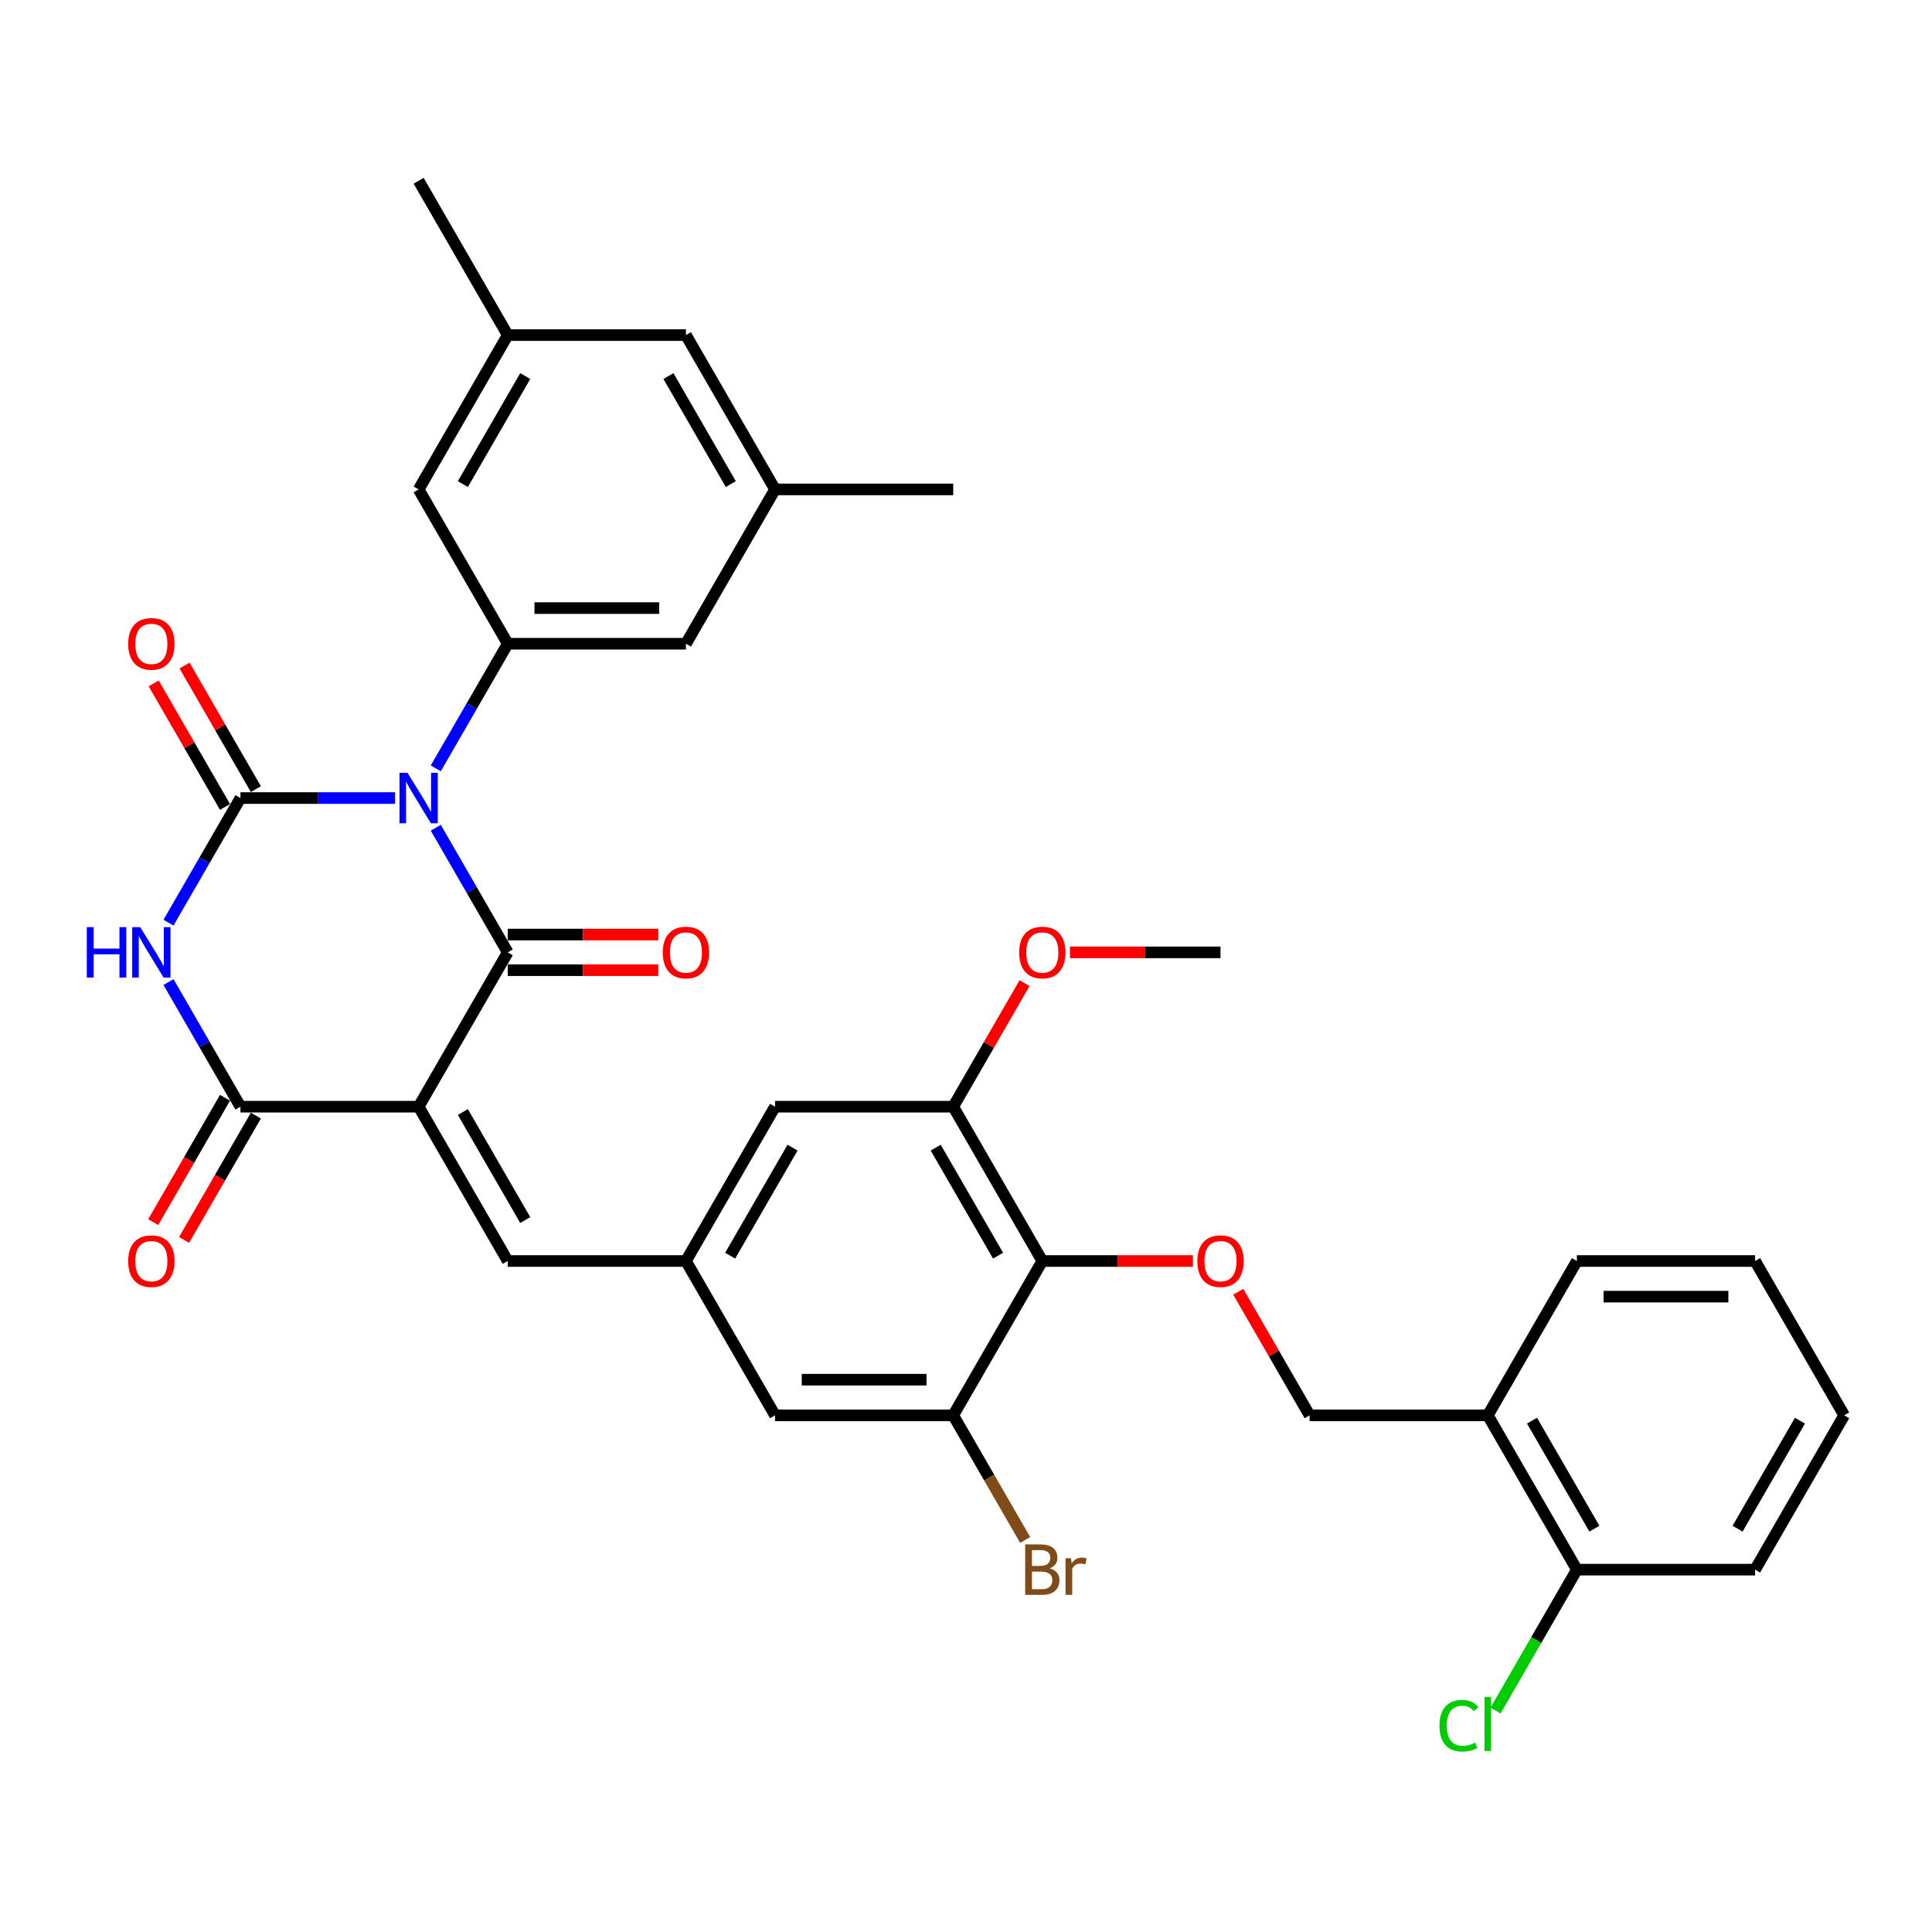 <?xml version='1.0' encoding='iso-8859-1'?>
<svg version='1.1' baseProfile='full'
              xmlns='http://www.w3.org/2000/svg'
                      xmlns:rdkit='http://www.rdkit.org/xml'
                      xmlns:xlink='http://www.w3.org/1999/xlink'
                  xml:space='preserve'
width='1000px' height='1000px' viewBox='0 0 1000 1000'>
<!-- END OF HEADER -->
<rect style='opacity:1.0;fill:#FFFFFF;stroke:none' width='1000' height='1000' x='0' y='0'> </rect>
<path class='bond-1' d='M 225.56,428.436 L 244.182,460.691' style='fill:none;fill-rule:evenodd;stroke:#0000FF;stroke-width:6px;stroke-linecap:butt;stroke-linejoin:miter;stroke-opacity:1' />
<path class='bond-1' d='M 244.182,460.691 L 262.804,492.945' style='fill:none;fill-rule:evenodd;stroke:#000000;stroke-width:6px;stroke-linecap:butt;stroke-linejoin:miter;stroke-opacity:1' />
<path class='bond-2' d='M 204.477,413.07 L 164.467,413.07' style='fill:none;fill-rule:evenodd;stroke:#0000FF;stroke-width:6px;stroke-linecap:butt;stroke-linejoin:miter;stroke-opacity:1' />
<path class='bond-2' d='M 164.467,413.07 L 124.456,413.07' style='fill:none;fill-rule:evenodd;stroke:#000000;stroke-width:6px;stroke-linecap:butt;stroke-linejoin:miter;stroke-opacity:1' />
<path class='bond-5' d='M 225.56,397.704 L 244.182,365.449' style='fill:none;fill-rule:evenodd;stroke:#0000FF;stroke-width:6px;stroke-linecap:butt;stroke-linejoin:miter;stroke-opacity:1' />
<path class='bond-5' d='M 244.182,365.449 L 262.804,333.195' style='fill:none;fill-rule:evenodd;stroke:#000000;stroke-width:6px;stroke-linecap:butt;stroke-linejoin:miter;stroke-opacity:1' />
<path class='bond-0' d='M 216.688,572.821 L 262.804,492.945' style='fill:none;fill-rule:evenodd;stroke:#000000;stroke-width:6px;stroke-linecap:butt;stroke-linejoin:miter;stroke-opacity:1' />
<path class='bond-6' d='M 216.688,572.821 L 262.804,652.696' style='fill:none;fill-rule:evenodd;stroke:#000000;stroke-width:6px;stroke-linecap:butt;stroke-linejoin:miter;stroke-opacity:1' />
<path class='bond-6' d='M 239.581,575.579 L 271.862,631.492' style='fill:none;fill-rule:evenodd;stroke:#000000;stroke-width:6px;stroke-linecap:butt;stroke-linejoin:miter;stroke-opacity:1' />
<path class='bond-35' d='M 216.688,572.821 L 124.456,572.821' style='fill:none;fill-rule:evenodd;stroke:#000000;stroke-width:6px;stroke-linecap:butt;stroke-linejoin:miter;stroke-opacity:1' />
<path class='bond-13' d='M 262.804,502.169 L 301.773,502.169' style='fill:none;fill-rule:evenodd;stroke:#000000;stroke-width:6px;stroke-linecap:butt;stroke-linejoin:miter;stroke-opacity:1' />
<path class='bond-13' d='M 301.773,502.169 L 340.741,502.169' style='fill:none;fill-rule:evenodd;stroke:#FF0000;stroke-width:6px;stroke-linecap:butt;stroke-linejoin:miter;stroke-opacity:1' />
<path class='bond-13' d='M 262.804,483.722 L 301.773,483.722' style='fill:none;fill-rule:evenodd;stroke:#000000;stroke-width:6px;stroke-linecap:butt;stroke-linejoin:miter;stroke-opacity:1' />
<path class='bond-13' d='M 301.773,483.722 L 340.741,483.722' style='fill:none;fill-rule:evenodd;stroke:#FF0000;stroke-width:6px;stroke-linecap:butt;stroke-linejoin:miter;stroke-opacity:1' />
<path class='bond-3' d='M 124.456,413.07 L 105.834,445.325' style='fill:none;fill-rule:evenodd;stroke:#000000;stroke-width:6px;stroke-linecap:butt;stroke-linejoin:miter;stroke-opacity:1' />
<path class='bond-3' d='M 105.834,445.325 L 87.212,477.579' style='fill:none;fill-rule:evenodd;stroke:#0000FF;stroke-width:6px;stroke-linecap:butt;stroke-linejoin:miter;stroke-opacity:1' />
<path class='bond-12' d='M 132.444,408.458 L 113.981,376.48' style='fill:none;fill-rule:evenodd;stroke:#000000;stroke-width:6px;stroke-linecap:butt;stroke-linejoin:miter;stroke-opacity:1' />
<path class='bond-12' d='M 113.981,376.48 L 95.519,344.502' style='fill:none;fill-rule:evenodd;stroke:#FF0000;stroke-width:6px;stroke-linecap:butt;stroke-linejoin:miter;stroke-opacity:1' />
<path class='bond-12' d='M 116.469,417.682 L 98.006,385.703' style='fill:none;fill-rule:evenodd;stroke:#000000;stroke-width:6px;stroke-linecap:butt;stroke-linejoin:miter;stroke-opacity:1' />
<path class='bond-12' d='M 98.006,385.703 L 79.544,353.725' style='fill:none;fill-rule:evenodd;stroke:#FF0000;stroke-width:6px;stroke-linecap:butt;stroke-linejoin:miter;stroke-opacity:1' />
<path class='bond-4' d='M 87.212,508.311 L 105.834,540.566' style='fill:none;fill-rule:evenodd;stroke:#0000FF;stroke-width:6px;stroke-linecap:butt;stroke-linejoin:miter;stroke-opacity:1' />
<path class='bond-4' d='M 105.834,540.566 L 124.456,572.821' style='fill:none;fill-rule:evenodd;stroke:#000000;stroke-width:6px;stroke-linecap:butt;stroke-linejoin:miter;stroke-opacity:1' />
<path class='bond-19' d='M 116.469,568.209 L 97.889,600.39' style='fill:none;fill-rule:evenodd;stroke:#000000;stroke-width:6px;stroke-linecap:butt;stroke-linejoin:miter;stroke-opacity:1' />
<path class='bond-19' d='M 97.889,600.39 L 79.309,632.571' style='fill:none;fill-rule:evenodd;stroke:#FF0000;stroke-width:6px;stroke-linecap:butt;stroke-linejoin:miter;stroke-opacity:1' />
<path class='bond-19' d='M 132.444,577.432 L 113.864,609.613' style='fill:none;fill-rule:evenodd;stroke:#000000;stroke-width:6px;stroke-linecap:butt;stroke-linejoin:miter;stroke-opacity:1' />
<path class='bond-19' d='M 113.864,609.613 L 95.284,641.794' style='fill:none;fill-rule:evenodd;stroke:#FF0000;stroke-width:6px;stroke-linecap:butt;stroke-linejoin:miter;stroke-opacity:1' />
<path class='bond-15' d='M 262.804,333.195 L 355.037,333.195' style='fill:none;fill-rule:evenodd;stroke:#000000;stroke-width:6px;stroke-linecap:butt;stroke-linejoin:miter;stroke-opacity:1' />
<path class='bond-15' d='M 276.639,314.748 L 341.202,314.748' style='fill:none;fill-rule:evenodd;stroke:#000000;stroke-width:6px;stroke-linecap:butt;stroke-linejoin:miter;stroke-opacity:1' />
<path class='bond-16' d='M 262.804,333.195 L 216.688,253.319' style='fill:none;fill-rule:evenodd;stroke:#000000;stroke-width:6px;stroke-linecap:butt;stroke-linejoin:miter;stroke-opacity:1' />
<path class='bond-10' d='M 262.804,652.696 L 355.037,652.696' style='fill:none;fill-rule:evenodd;stroke:#000000;stroke-width:6px;stroke-linecap:butt;stroke-linejoin:miter;stroke-opacity:1' />
<path class='bond-7' d='M 539.501,652.696 L 493.385,572.821' style='fill:none;fill-rule:evenodd;stroke:#000000;stroke-width:6px;stroke-linecap:butt;stroke-linejoin:miter;stroke-opacity:1' />
<path class='bond-7' d='M 516.608,649.938 L 484.327,594.025' style='fill:none;fill-rule:evenodd;stroke:#000000;stroke-width:6px;stroke-linecap:butt;stroke-linejoin:miter;stroke-opacity:1' />
<path class='bond-11' d='M 539.501,652.696 L 578.469,652.696' style='fill:none;fill-rule:evenodd;stroke:#000000;stroke-width:6px;stroke-linecap:butt;stroke-linejoin:miter;stroke-opacity:1' />
<path class='bond-11' d='M 578.469,652.696 L 617.437,652.696' style='fill:none;fill-rule:evenodd;stroke:#FF0000;stroke-width:6px;stroke-linecap:butt;stroke-linejoin:miter;stroke-opacity:1' />
<path class='bond-37' d='M 539.501,652.696 L 493.385,732.571' style='fill:none;fill-rule:evenodd;stroke:#000000;stroke-width:6px;stroke-linecap:butt;stroke-linejoin:miter;stroke-opacity:1' />
<path class='bond-8' d='M 493.385,732.571 L 401.153,732.571' style='fill:none;fill-rule:evenodd;stroke:#000000;stroke-width:6px;stroke-linecap:butt;stroke-linejoin:miter;stroke-opacity:1' />
<path class='bond-8' d='M 479.55,714.125 L 414.987,714.125' style='fill:none;fill-rule:evenodd;stroke:#000000;stroke-width:6px;stroke-linecap:butt;stroke-linejoin:miter;stroke-opacity:1' />
<path class='bond-24' d='M 493.385,732.571 L 512.007,764.826' style='fill:none;fill-rule:evenodd;stroke:#000000;stroke-width:6px;stroke-linecap:butt;stroke-linejoin:miter;stroke-opacity:1' />
<path class='bond-24' d='M 512.007,764.826 L 530.629,797.081' style='fill:none;fill-rule:evenodd;stroke:#7F4C19;stroke-width:6px;stroke-linecap:butt;stroke-linejoin:miter;stroke-opacity:1' />
<path class='bond-9' d='M 493.385,572.821 L 401.153,572.821' style='fill:none;fill-rule:evenodd;stroke:#000000;stroke-width:6px;stroke-linecap:butt;stroke-linejoin:miter;stroke-opacity:1' />
<path class='bond-26' d='M 493.385,572.821 L 511.847,540.843' style='fill:none;fill-rule:evenodd;stroke:#000000;stroke-width:6px;stroke-linecap:butt;stroke-linejoin:miter;stroke-opacity:1' />
<path class='bond-26' d='M 511.847,540.843 L 530.31,508.865' style='fill:none;fill-rule:evenodd;stroke:#FF0000;stroke-width:6px;stroke-linecap:butt;stroke-linejoin:miter;stroke-opacity:1' />
<path class='bond-17' d='M 355.037,652.696 L 401.153,732.571' style='fill:none;fill-rule:evenodd;stroke:#000000;stroke-width:6px;stroke-linecap:butt;stroke-linejoin:miter;stroke-opacity:1' />
<path class='bond-18' d='M 355.037,652.696 L 401.153,572.821' style='fill:none;fill-rule:evenodd;stroke:#000000;stroke-width:6px;stroke-linecap:butt;stroke-linejoin:miter;stroke-opacity:1' />
<path class='bond-18' d='M 377.929,649.938 L 410.21,594.025' style='fill:none;fill-rule:evenodd;stroke:#000000;stroke-width:6px;stroke-linecap:butt;stroke-linejoin:miter;stroke-opacity:1' />
<path class='bond-20' d='M 640.924,668.615 L 659.387,700.593' style='fill:none;fill-rule:evenodd;stroke:#FF0000;stroke-width:6px;stroke-linecap:butt;stroke-linejoin:miter;stroke-opacity:1' />
<path class='bond-20' d='M 659.387,700.593 L 677.849,732.571' style='fill:none;fill-rule:evenodd;stroke:#000000;stroke-width:6px;stroke-linecap:butt;stroke-linejoin:miter;stroke-opacity:1' />
<path class='bond-14' d='M 770.081,732.571 L 677.849,732.571' style='fill:none;fill-rule:evenodd;stroke:#000000;stroke-width:6px;stroke-linecap:butt;stroke-linejoin:miter;stroke-opacity:1' />
<path class='bond-21' d='M 770.081,732.571 L 816.197,812.447' style='fill:none;fill-rule:evenodd;stroke:#000000;stroke-width:6px;stroke-linecap:butt;stroke-linejoin:miter;stroke-opacity:1' />
<path class='bond-21' d='M 792.974,735.33 L 825.255,791.242' style='fill:none;fill-rule:evenodd;stroke:#000000;stroke-width:6px;stroke-linecap:butt;stroke-linejoin:miter;stroke-opacity:1' />
<path class='bond-28' d='M 770.081,732.571 L 816.197,652.696' style='fill:none;fill-rule:evenodd;stroke:#000000;stroke-width:6px;stroke-linecap:butt;stroke-linejoin:miter;stroke-opacity:1' />
<path class='bond-22' d='M 355.037,333.195 L 401.153,253.319' style='fill:none;fill-rule:evenodd;stroke:#000000;stroke-width:6px;stroke-linecap:butt;stroke-linejoin:miter;stroke-opacity:1' />
<path class='bond-23' d='M 216.688,253.319 L 262.804,173.444' style='fill:none;fill-rule:evenodd;stroke:#000000;stroke-width:6px;stroke-linecap:butt;stroke-linejoin:miter;stroke-opacity:1' />
<path class='bond-23' d='M 239.581,250.561 L 271.862,194.648' style='fill:none;fill-rule:evenodd;stroke:#000000;stroke-width:6px;stroke-linecap:butt;stroke-linejoin:miter;stroke-opacity:1' />
<path class='bond-27' d='M 816.197,812.447 L 795.141,848.918' style='fill:none;fill-rule:evenodd;stroke:#000000;stroke-width:6px;stroke-linecap:butt;stroke-linejoin:miter;stroke-opacity:1' />
<path class='bond-27' d='M 795.141,848.918 L 774.084,885.389' style='fill:none;fill-rule:evenodd;stroke:#00CC00;stroke-width:6px;stroke-linecap:butt;stroke-linejoin:miter;stroke-opacity:1' />
<path class='bond-29' d='M 816.197,812.447 L 908.429,812.447' style='fill:none;fill-rule:evenodd;stroke:#000000;stroke-width:6px;stroke-linecap:butt;stroke-linejoin:miter;stroke-opacity:1' />
<path class='bond-30' d='M 401.153,253.319 L 493.385,253.319' style='fill:none;fill-rule:evenodd;stroke:#000000;stroke-width:6px;stroke-linecap:butt;stroke-linejoin:miter;stroke-opacity:1' />
<path class='bond-36' d='M 401.153,253.319 L 355.037,173.444' style='fill:none;fill-rule:evenodd;stroke:#000000;stroke-width:6px;stroke-linecap:butt;stroke-linejoin:miter;stroke-opacity:1' />
<path class='bond-36' d='M 378.26,250.561 L 345.979,194.648' style='fill:none;fill-rule:evenodd;stroke:#000000;stroke-width:6px;stroke-linecap:butt;stroke-linejoin:miter;stroke-opacity:1' />
<path class='bond-25' d='M 262.804,173.444 L 355.037,173.444' style='fill:none;fill-rule:evenodd;stroke:#000000;stroke-width:6px;stroke-linecap:butt;stroke-linejoin:miter;stroke-opacity:1' />
<path class='bond-31' d='M 262.804,173.444 L 216.688,93.568' style='fill:none;fill-rule:evenodd;stroke:#000000;stroke-width:6px;stroke-linecap:butt;stroke-linejoin:miter;stroke-opacity:1' />
<path class='bond-32' d='M 553.797,492.945 L 592.765,492.945' style='fill:none;fill-rule:evenodd;stroke:#FF0000;stroke-width:6px;stroke-linecap:butt;stroke-linejoin:miter;stroke-opacity:1' />
<path class='bond-32' d='M 592.765,492.945 L 631.733,492.945' style='fill:none;fill-rule:evenodd;stroke:#000000;stroke-width:6px;stroke-linecap:butt;stroke-linejoin:miter;stroke-opacity:1' />
<path class='bond-33' d='M 816.197,652.696 L 908.429,652.696' style='fill:none;fill-rule:evenodd;stroke:#000000;stroke-width:6px;stroke-linecap:butt;stroke-linejoin:miter;stroke-opacity:1' />
<path class='bond-33' d='M 830.032,671.142 L 894.595,671.142' style='fill:none;fill-rule:evenodd;stroke:#000000;stroke-width:6px;stroke-linecap:butt;stroke-linejoin:miter;stroke-opacity:1' />
<path class='bond-38' d='M 908.429,812.447 L 954.545,732.571' style='fill:none;fill-rule:evenodd;stroke:#000000;stroke-width:6px;stroke-linecap:butt;stroke-linejoin:miter;stroke-opacity:1' />
<path class='bond-38' d='M 899.372,791.242 L 931.653,735.33' style='fill:none;fill-rule:evenodd;stroke:#000000;stroke-width:6px;stroke-linecap:butt;stroke-linejoin:miter;stroke-opacity:1' />
<path class='bond-34' d='M 908.429,652.696 L 954.545,732.571' style='fill:none;fill-rule:evenodd;stroke:#000000;stroke-width:6px;stroke-linecap:butt;stroke-linejoin:miter;stroke-opacity:1' />
<path  class='atom-0' d='M 210.915 400.01
L 219.474 413.845
Q 220.322 415.21, 221.687 417.682
Q 223.052 420.153, 223.126 420.301
L 223.126 400.01
L 226.594 400.01
L 226.594 426.13
L 223.016 426.13
L 213.829 411.004
Q 212.759 409.233, 211.616 407.204
Q 210.509 405.175, 210.177 404.548
L 210.177 426.13
L 206.783 426.13
L 206.783 400.01
L 210.915 400.01
' fill='#0000FF'/>
<path  class='atom-4' d='M 44.934 479.885
L 48.475 479.885
L 48.475 490.99
L 61.831 490.99
L 61.831 479.885
L 65.372 479.885
L 65.372 506.005
L 61.831 506.005
L 61.831 493.941
L 48.475 493.941
L 48.475 506.005
L 44.934 506.005
L 44.934 479.885
' fill='#0000FF'/>
<path  class='atom-4' d='M 72.567 479.885
L 81.126 493.72
Q 81.974 495.085, 83.339 497.557
Q 84.704 500.029, 84.778 500.176
L 84.778 479.885
L 88.246 479.885
L 88.246 506.005
L 84.667 506.005
L 75.481 490.879
Q 74.411 489.108, 73.267 487.079
Q 72.161 485.05, 71.829 484.423
L 71.829 506.005
L 68.434 506.005
L 68.434 479.885
L 72.567 479.885
' fill='#0000FF'/>
<path  class='atom-12' d='M 619.743 652.77
Q 619.743 646.498, 622.842 642.993
Q 625.941 639.488, 631.733 639.488
Q 637.525 639.488, 640.624 642.993
Q 643.723 646.498, 643.723 652.77
Q 643.723 659.115, 640.587 662.731
Q 637.451 666.309, 631.733 666.309
Q 625.978 666.309, 622.842 662.731
Q 619.743 659.152, 619.743 652.77
M 631.733 663.358
Q 635.717 663.358, 637.857 660.702
Q 640.034 658.009, 640.034 652.77
Q 640.034 647.642, 637.857 645.059
Q 635.717 642.44, 631.733 642.44
Q 627.749 642.44, 625.572 645.022
Q 623.432 647.605, 623.432 652.77
Q 623.432 658.046, 625.572 660.702
Q 627.749 663.358, 631.733 663.358
' fill='#FF0000'/>
<path  class='atom-13' d='M 66.35 333.268
Q 66.35 326.997, 69.449 323.492
Q 72.548 319.987, 78.34 319.987
Q 84.132 319.987, 87.231 323.492
Q 90.33 326.997, 90.33 333.268
Q 90.33 339.614, 87.195 343.229
Q 84.059 346.808, 78.34 346.808
Q 72.585 346.808, 69.449 343.229
Q 66.35 339.651, 66.35 333.268
M 78.34 343.857
Q 82.325 343.857, 84.464 341.2
Q 86.641 338.507, 86.641 333.268
Q 86.641 328.14, 84.464 325.558
Q 82.325 322.938, 78.34 322.938
Q 74.356 322.938, 72.179 325.521
Q 70.039 328.103, 70.039 333.268
Q 70.039 338.544, 72.179 341.2
Q 74.356 343.857, 78.34 343.857
' fill='#FF0000'/>
<path  class='atom-14' d='M 343.046 493.019
Q 343.046 486.747, 346.145 483.242
Q 349.244 479.738, 355.037 479.738
Q 360.829 479.738, 363.928 483.242
Q 367.027 486.747, 367.027 493.019
Q 367.027 499.365, 363.891 502.98
Q 360.755 506.559, 355.037 506.559
Q 349.281 506.559, 346.145 502.98
Q 343.046 499.402, 343.046 493.019
M 355.037 503.607
Q 359.021 503.607, 361.161 500.951
Q 363.337 498.258, 363.337 493.019
Q 363.337 487.891, 361.161 485.308
Q 359.021 482.689, 355.037 482.689
Q 351.052 482.689, 348.875 485.272
Q 346.736 487.854, 346.736 493.019
Q 346.736 498.295, 348.875 500.951
Q 351.052 503.607, 355.037 503.607
' fill='#FF0000'/>
<path  class='atom-20' d='M 66.35 652.77
Q 66.35 646.498, 69.449 642.993
Q 72.548 639.488, 78.34 639.488
Q 84.132 639.488, 87.231 642.993
Q 90.33 646.498, 90.33 652.77
Q 90.33 659.115, 87.195 662.731
Q 84.059 666.309, 78.34 666.309
Q 72.585 666.309, 69.449 662.731
Q 66.35 659.152, 66.35 652.77
M 78.34 663.358
Q 82.325 663.358, 84.464 660.702
Q 86.641 658.009, 86.641 652.77
Q 86.641 647.642, 84.464 645.059
Q 82.325 642.44, 78.34 642.44
Q 74.356 642.44, 72.179 645.022
Q 70.039 647.605, 70.039 652.77
Q 70.039 658.046, 72.179 660.702
Q 74.356 663.358, 78.34 663.358
' fill='#FF0000'/>
<path  class='atom-25' d='M 543.319 811.783
Q 545.828 812.484, 547.082 814.033
Q 548.374 815.546, 548.374 817.796
Q 548.374 821.412, 546.049 823.478
Q 543.762 825.507, 539.409 825.507
L 530.628 825.507
L 530.628 799.387
L 538.339 799.387
Q 542.803 799.387, 545.053 801.194
Q 547.304 803.002, 547.304 806.323
Q 547.304 810.27, 543.319 811.783
M 534.133 802.338
L 534.133 810.528
L 538.339 810.528
Q 540.921 810.528, 542.249 809.495
Q 543.614 808.425, 543.614 806.323
Q 543.614 802.338, 538.339 802.338
L 534.133 802.338
M 539.409 822.555
Q 541.954 822.555, 543.319 821.338
Q 544.684 820.12, 544.684 817.796
Q 544.684 815.656, 543.172 814.587
Q 541.696 813.48, 538.855 813.48
L 534.133 813.48
L 534.133 822.555
L 539.409 822.555
' fill='#7F4C19'/>
<path  class='atom-25' d='M 554.313 806.544
L 554.719 809.163
Q 556.711 806.212, 559.958 806.212
Q 560.991 806.212, 562.393 806.581
L 561.839 809.68
Q 560.253 809.311, 559.368 809.311
Q 557.818 809.311, 556.785 809.938
Q 555.789 810.528, 554.977 811.967
L 554.977 825.507
L 551.509 825.507
L 551.509 806.544
L 554.313 806.544
' fill='#7F4C19'/>
<path  class='atom-27' d='M 527.511 493.019
Q 527.511 486.747, 530.61 483.242
Q 533.709 479.738, 539.501 479.738
Q 545.293 479.738, 548.392 483.242
Q 551.491 486.747, 551.491 493.019
Q 551.491 499.365, 548.355 502.98
Q 545.219 506.559, 539.501 506.559
Q 533.746 506.559, 530.61 502.98
Q 527.511 499.402, 527.511 493.019
M 539.501 503.607
Q 543.485 503.607, 545.625 500.951
Q 547.802 498.258, 547.802 493.019
Q 547.802 487.891, 545.625 485.308
Q 543.485 482.689, 539.501 482.689
Q 535.516 482.689, 533.34 485.272
Q 531.2 487.854, 531.2 493.019
Q 531.2 498.295, 533.34 500.951
Q 535.516 503.607, 539.501 503.607
' fill='#FF0000'/>
<path  class='atom-28' d='M 745.068 893.226
Q 745.068 886.733, 748.093 883.339
Q 751.155 879.908, 756.947 879.908
Q 762.334 879.908, 765.211 883.708
L 762.776 885.7
Q 760.674 882.933, 756.947 882.933
Q 753 882.933, 750.897 885.589
Q 748.831 888.209, 748.831 893.226
Q 748.831 898.391, 750.971 901.047
Q 753.147 903.704, 757.353 903.704
Q 760.231 903.704, 763.588 901.97
L 764.621 904.737
Q 763.256 905.622, 761.19 906.139
Q 759.124 906.655, 756.837 906.655
Q 751.155 906.655, 748.093 903.187
Q 745.068 899.719, 745.068 893.226
' fill='#00CC00'/>
<path  class='atom-28' d='M 768.384 878.321
L 771.778 878.321
L 771.778 906.323
L 768.384 906.323
L 768.384 878.321
' fill='#00CC00'/>
</svg>
